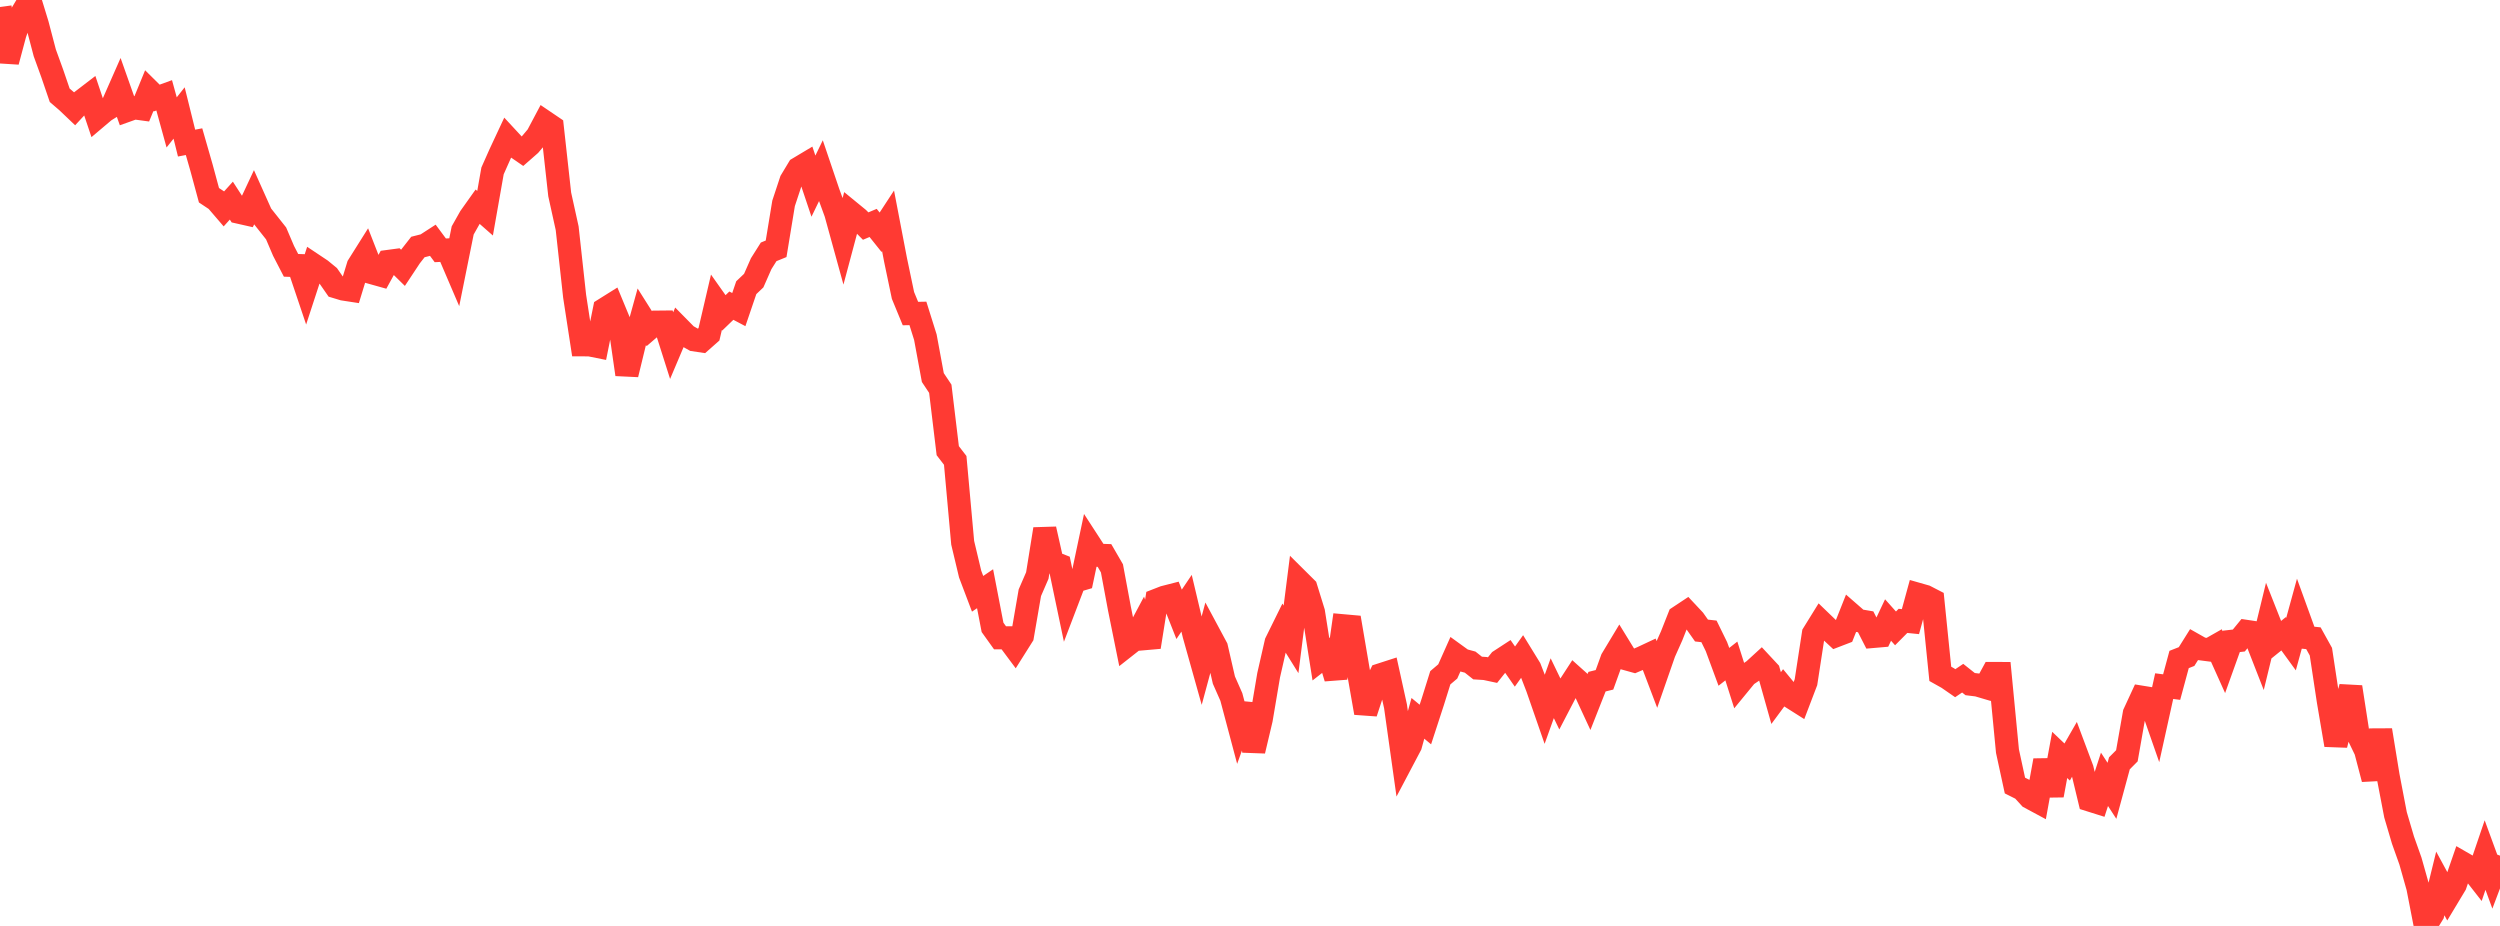 <?xml version="1.0" standalone="no"?>
<!DOCTYPE svg PUBLIC "-//W3C//DTD SVG 1.1//EN" "http://www.w3.org/Graphics/SVG/1.1/DTD/svg11.dtd">

<svg width="135" height="50" viewBox="0 0 135 50" preserveAspectRatio="none" 
  xmlns="http://www.w3.org/2000/svg"
  xmlns:xlink="http://www.w3.org/1999/xlink">


<polyline points="0.0, 0.378 0.403, 3.33 0.806, 1.824 1.209, 0.674 1.612, 0.0 2.015, 1.318 2.418, 2.853 2.821, 3.965 3.224, 5.144 3.627, 5.491 4.03, 5.875 4.433, 5.44 4.836, 5.131 5.239, 6.333 5.642, 5.992 6.045, 5.741 6.448, 4.826 6.851, 5.966 7.254, 5.822 7.657, 5.877 8.06, 4.895 8.463, 5.294 8.866, 5.147 9.269, 6.61 9.672, 6.101 10.075, 7.727 10.478, 7.65 10.881, 9.054 11.284, 10.543 11.687, 10.811 12.09, 11.28 12.493, 10.834 12.896, 11.457 13.299, 11.548 13.701, 10.689 14.104, 11.588 14.507, 12.096 14.91, 12.605 15.313, 13.549 15.716, 14.328 16.119, 14.341 16.522, 15.538 16.925, 14.304 17.328, 14.573 17.731, 14.903 18.134, 15.484 18.537, 15.606 18.94, 15.668 19.343, 14.352 19.746, 13.711 20.149, 14.742 20.552, 14.855 20.955, 14.12 21.358, 14.066 21.761, 14.462 22.164, 13.853 22.567, 13.338 22.97, 13.236 23.373, 12.975 23.776, 13.518 24.179, 13.498 24.582, 14.44 24.985, 12.443 25.388, 11.728 25.791, 11.161 26.194, 11.515 26.597, 9.229 27.0, 8.322 27.403, 7.459 27.806, 7.894 28.209, 8.171 28.612, 7.818 29.015, 7.34 29.418, 6.58 29.821, 6.853 30.224, 10.497 30.627, 12.326 31.03, 15.996 31.433, 18.618 31.836, 18.62 32.239, 18.701 32.642, 16.699 33.045, 16.447 33.448, 17.421 33.851, 20.22 34.254, 18.562 34.657, 17.106 35.06, 17.744 35.463, 17.397 35.866, 17.393 36.269, 18.663 36.672, 17.712 37.075, 18.121 37.478, 18.348 37.881, 18.408 38.284, 18.052 38.687, 16.324 39.09, 16.894 39.493, 16.505 39.896, 16.718 40.299, 15.535 40.701, 15.153 41.104, 14.239 41.507, 13.6 41.91, 13.435 42.313, 10.982 42.716, 9.762 43.119, 9.092 43.522, 8.851 43.925, 10.052 44.328, 9.22 44.731, 10.41 45.134, 11.517 45.537, 12.98 45.94, 11.471 46.343, 11.801 46.746, 12.208 47.149, 12.038 47.552, 12.542 47.955, 11.925 48.358, 14.028 48.761, 15.953 49.164, 16.932 49.567, 16.924 49.97, 18.208 50.373, 20.388 50.776, 20.993 51.179, 24.337 51.582, 24.861 51.985, 29.31 52.388, 31.002 52.791, 32.066 53.194, 31.791 53.597, 33.877 54.0, 34.44 54.403, 34.443 54.806, 34.984 55.209, 34.344 55.612, 32.007 56.015, 31.077 56.418, 28.57 56.821, 30.362 57.224, 30.52 57.627, 32.443 58.03, 31.387 58.433, 31.268 58.836, 29.362 59.239, 29.983 59.642, 29.996 60.045, 30.692 60.448, 32.856 60.851, 34.852 61.254, 34.535 61.657, 33.776 62.06, 34.939 62.463, 32.412 62.866, 32.255 63.269, 32.152 63.672, 33.173 64.075, 32.575 64.478, 34.273 64.881, 35.709 65.284, 34.217 65.687, 34.968 66.09, 36.724 66.493, 37.637 66.896, 39.154 67.299, 38.036 67.701, 40.547 68.104, 38.846 68.507, 36.462 68.91, 34.695 69.313, 33.878 69.716, 34.526 70.119, 31.349 70.522, 31.749 70.925, 33.051 71.328, 35.598 71.731, 35.283 72.134, 36.616 72.537, 33.793 72.94, 33.829 73.343, 36.195 73.746, 38.495 74.149, 37.264 74.552, 36.44 74.955, 36.31 75.358, 38.143 75.761, 41.011 76.164, 40.247 76.567, 38.79 76.97, 39.125 77.373, 37.889 77.776, 36.6 78.179, 36.258 78.582, 35.354 78.985, 35.646 79.388, 35.755 79.791, 36.074 80.194, 36.099 80.597, 36.185 81.0, 35.68 81.403, 35.417 81.806, 35.995 82.209, 35.43 82.612, 36.085 83.015, 37.128 83.418, 38.289 83.821, 37.163 84.224, 37.997 84.627, 37.223 85.03, 36.603 85.433, 36.964 85.836, 37.833 86.239, 36.81 86.642, 36.71 87.045, 35.595 87.448, 34.926 87.851, 35.583 88.254, 35.695 88.657, 35.523 89.06, 35.334 89.463, 36.395 89.866, 35.237 90.269, 34.334 90.672, 33.314 91.075, 33.047 91.478, 33.477 91.881, 34.049 92.284, 34.094 92.687, 34.917 93.09, 36.009 93.493, 35.693 93.896, 36.961 94.299, 36.47 94.701, 36.199 95.104, 35.83 95.507, 36.263 95.91, 37.696 96.313, 37.151 96.716, 37.64 97.119, 37.895 97.522, 36.839 97.925, 34.22 98.328, 33.569 98.731, 33.957 99.134, 34.33 99.537, 34.175 99.94, 33.159 100.343, 33.51 100.746, 33.578 101.149, 34.367 101.552, 34.332 101.955, 33.481 102.358, 33.933 102.761, 33.527 103.164, 33.568 103.567, 32.094 103.97, 32.209 104.373, 32.417 104.776, 36.388 105.179, 36.614 105.582, 36.893 105.985, 36.622 106.388, 36.942 106.791, 36.991 107.194, 37.11 107.597, 36.37 108.0, 36.371 108.403, 40.56 108.806, 42.419 109.209, 42.621 109.612, 43.063 110.015, 43.28 110.418, 41.063 110.821, 42.947 111.224, 40.766 111.627, 41.149 112.03, 40.448 112.433, 41.525 112.836, 43.199 113.239, 43.326 113.642, 42.083 114.045, 42.704 114.448, 41.219 114.851, 40.814 115.254, 38.524 115.657, 37.652 116.06, 37.717 116.463, 38.872 116.866, 37.051 117.269, 37.103 117.672, 35.612 118.075, 35.454 118.478, 34.811 118.881, 35.039 119.284, 35.091 119.687, 34.862 120.09, 35.758 120.493, 34.634 120.896, 34.588 121.299, 34.096 121.701, 34.156 122.104, 35.188 122.507, 33.53 122.91, 34.55 123.313, 34.225 123.716, 34.78 124.119, 33.311 124.522, 34.423 124.925, 34.465 125.328, 35.191 125.731, 37.855 126.134, 40.23 126.537, 38.598 126.94, 37.099 127.343, 39.699 127.746, 40.533 128.149, 42.069 128.552, 39.427 128.955, 41.896 129.358, 44 129.761, 45.366 130.164, 46.499 130.567, 47.926 130.97, 50.0 131.373, 49.349 131.776, 47.706 132.179, 48.448 132.582, 47.778 132.985, 46.61 133.388, 46.842 133.791, 47.358 134.194, 46.173 134.597, 47.273 135.0, 46.205" fill="none" stroke="#ff3a33" stroke-width="1.25"/>

</svg>